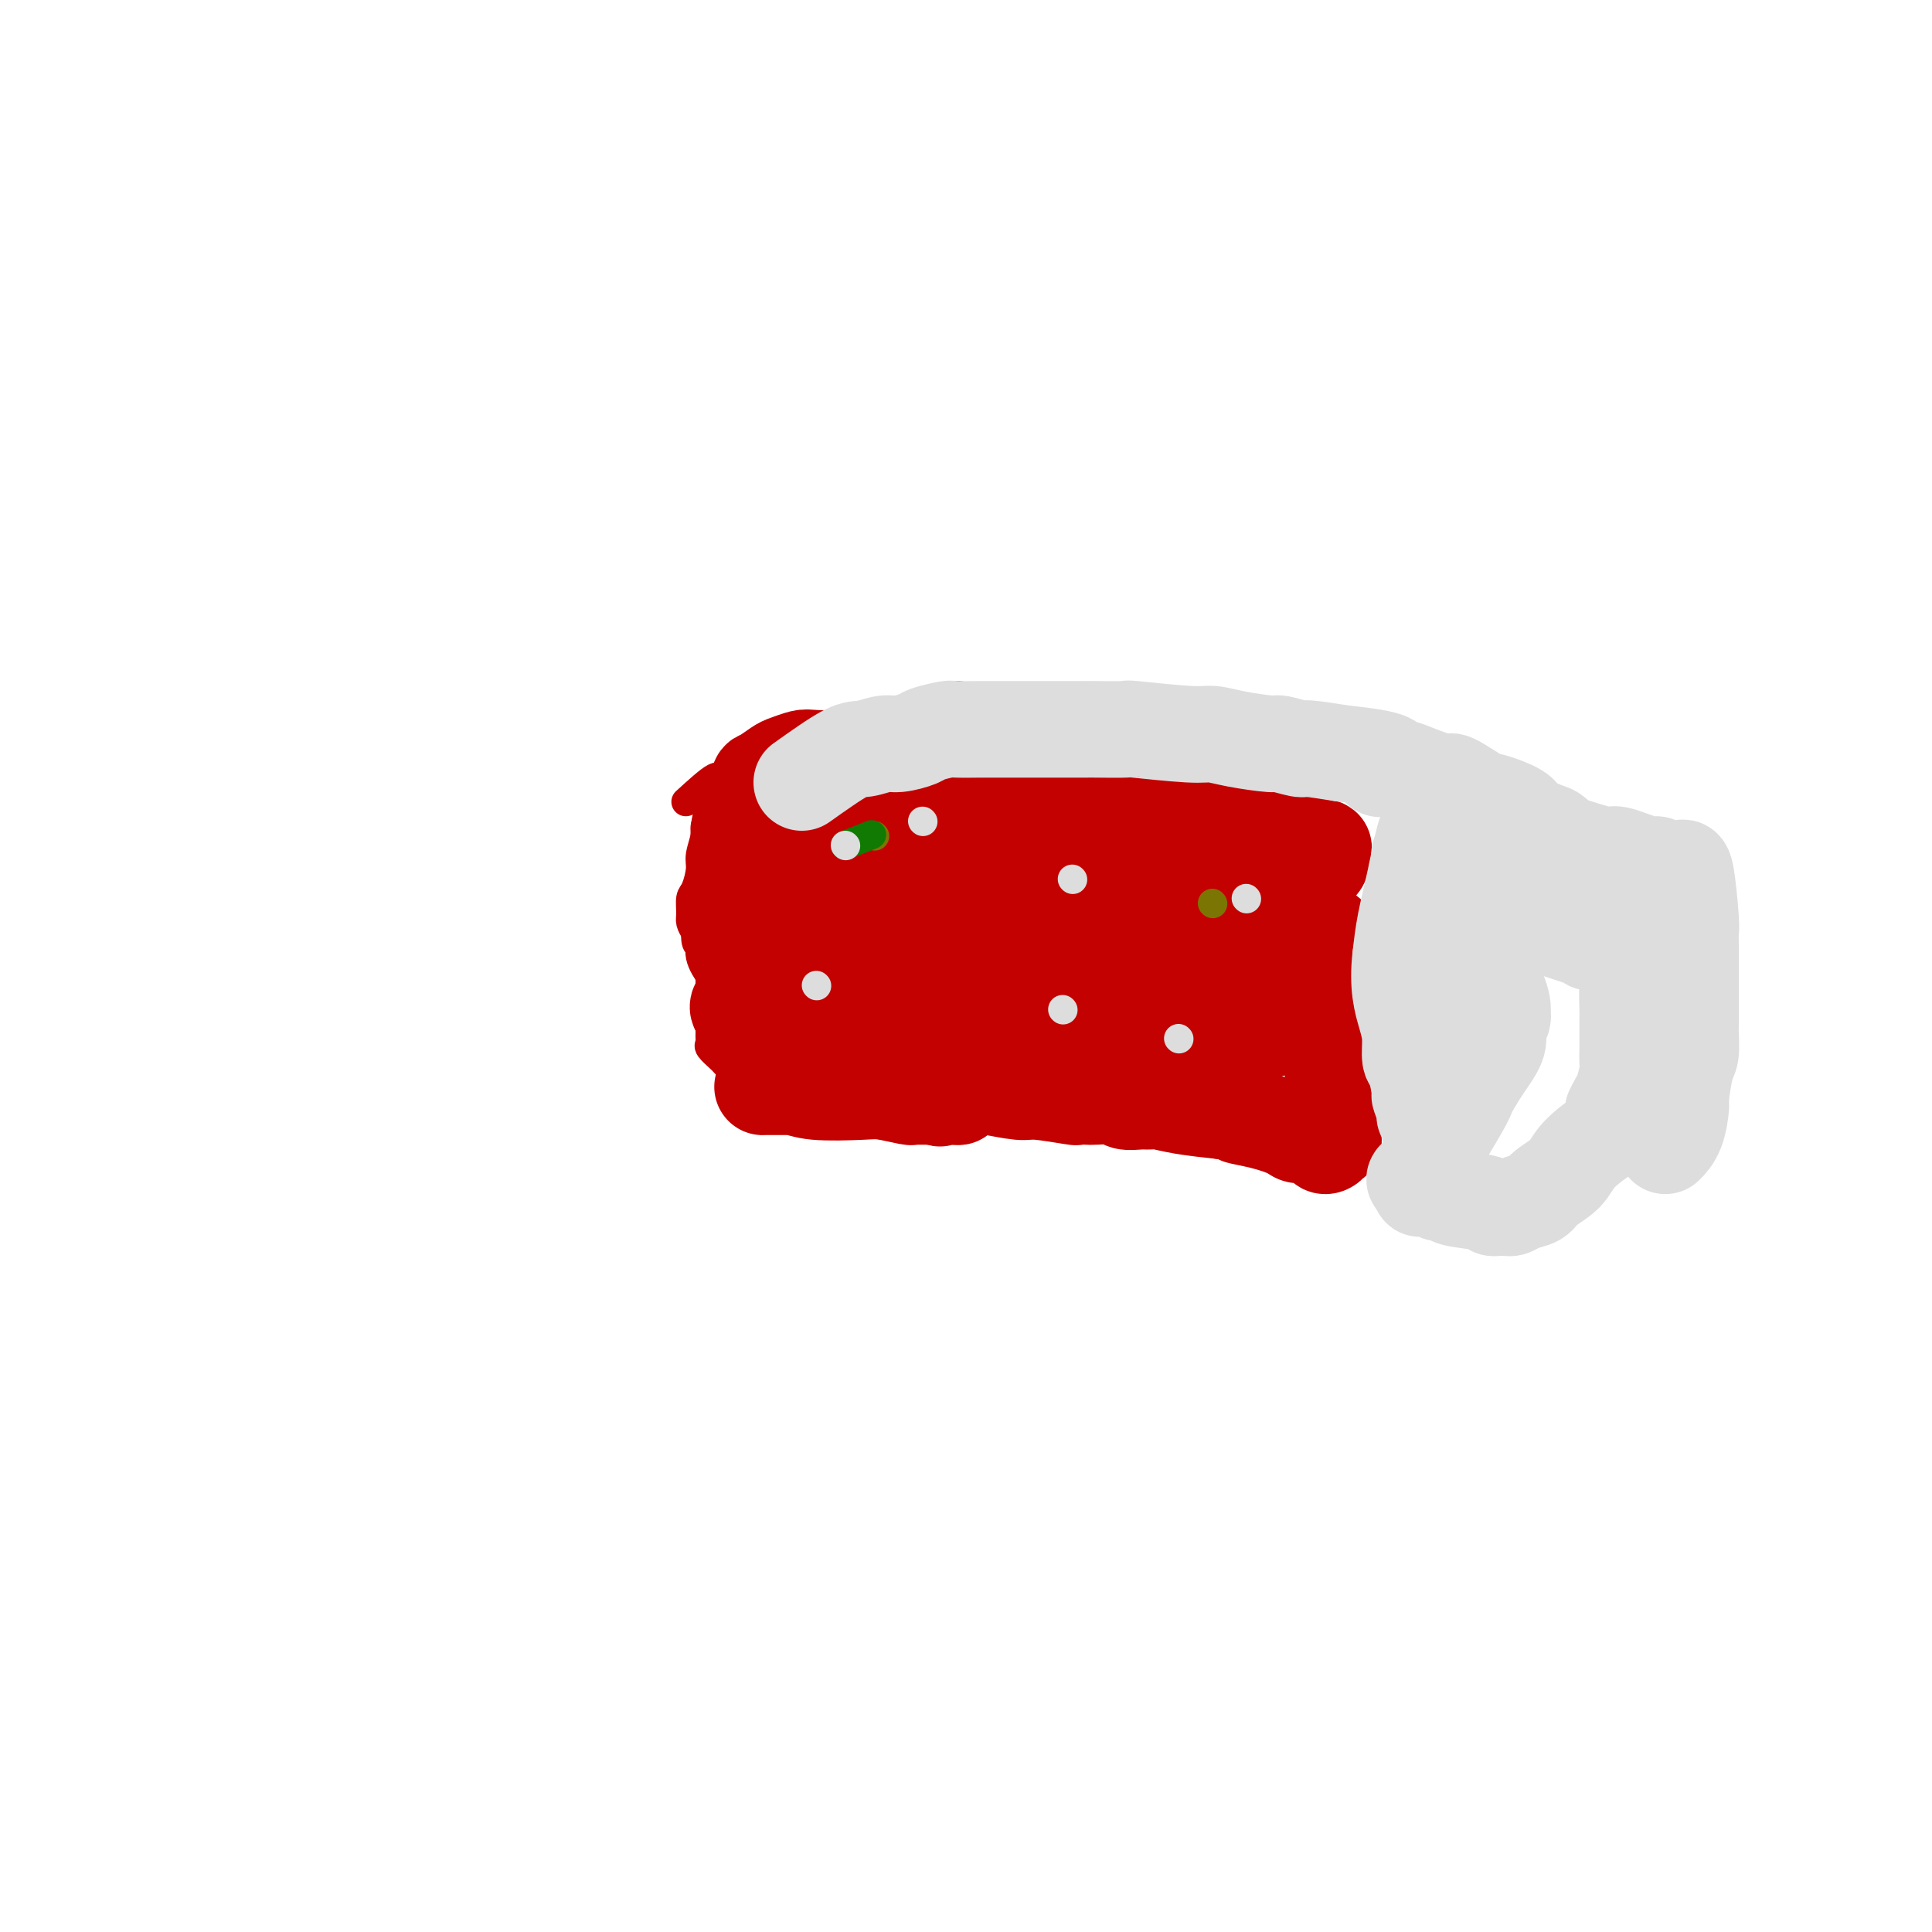 <svg viewBox='0 0 400 400' version='1.1' xmlns='http://www.w3.org/2000/svg' xmlns:xlink='http://www.w3.org/1999/xlink'><g fill='none' stroke='#C30101' stroke-width='6' stroke-linecap='round' stroke-linejoin='round'><path d='M142,166c2.421,-2.206 4.842,-4.412 6,-5c1.158,-0.588 1.053,0.442 2,0c0.947,-0.442 2.946,-2.356 4,-3c1.054,-0.644 1.162,-0.019 2,0c0.838,0.019 2.407,-0.569 3,-1c0.593,-0.431 0.210,-0.704 1,-1c0.790,-0.296 2.754,-0.615 4,-1c1.246,-0.385 1.775,-0.835 3,-1c1.225,-0.165 3.147,-0.044 4,0c0.853,0.044 0.639,0.012 1,0c0.361,-0.012 1.298,-0.002 2,0c0.702,0.002 1.169,-0.003 2,0c0.831,0.003 2.026,0.015 3,0c0.974,-0.015 1.727,-0.057 2,0c0.273,0.057 0.066,0.212 1,0c0.934,-0.212 3.009,-0.793 4,-1c0.991,-0.207 0.898,-0.041 1,0c0.102,0.041 0.398,-0.041 1,0c0.602,0.041 1.509,0.207 2,0c0.491,-0.207 0.565,-0.788 1,-1c0.435,-0.212 1.233,-0.057 2,0c0.767,0.057 1.505,0.016 2,0c0.495,-0.016 0.748,-0.008 1,0'/><path d='M196,152c4.849,-0.309 2.470,-0.083 2,0c-0.470,0.083 0.969,0.022 2,0c1.031,-0.022 1.654,-0.006 2,0c0.346,0.006 0.415,0.002 1,0c0.585,-0.002 1.685,-0.000 2,0c0.315,0.000 -0.155,0.000 1,0c1.155,-0.000 3.934,-0.000 5,0c1.066,0.000 0.417,0.000 1,0c0.583,-0.000 2.396,-0.000 3,0c0.604,0.000 -0.002,0.000 0,0c0.002,-0.000 0.612,-0.001 1,0c0.388,0.001 0.552,0.003 1,0c0.448,-0.003 1.178,-0.011 2,0c0.822,0.011 1.735,0.041 2,0c0.265,-0.041 -0.118,-0.155 1,0c1.118,0.155 3.737,0.578 5,1c1.263,0.422 1.168,0.845 1,1c-0.168,0.155 -0.411,0.044 0,0c0.411,-0.044 1.477,-0.022 2,0c0.523,0.022 0.504,0.044 1,0c0.496,-0.044 1.507,-0.152 2,0c0.493,0.152 0.468,0.566 1,1c0.532,0.434 1.620,0.889 2,1c0.380,0.111 0.053,-0.120 1,0c0.947,0.120 3.169,0.592 4,1c0.831,0.408 0.270,0.753 1,1c0.730,0.247 2.753,0.396 4,1c1.247,0.604 1.720,1.663 2,2c0.280,0.337 0.366,-0.046 1,0c0.634,0.046 1.817,0.523 3,1'/><path d='M252,162c4.749,1.644 1.621,0.754 1,1c-0.621,0.246 1.265,1.629 2,2c0.735,0.371 0.319,-0.271 1,0c0.681,0.271 2.458,1.453 3,2c0.542,0.547 -0.151,0.459 0,1c0.151,0.541 1.148,1.711 2,2c0.852,0.289 1.561,-0.304 2,0c0.439,0.304 0.607,1.504 1,2c0.393,0.496 1.009,0.286 2,1c0.991,0.714 2.355,2.352 3,3c0.645,0.648 0.569,0.307 1,1c0.431,0.693 1.369,2.420 2,3c0.631,0.580 0.957,0.014 1,0c0.043,-0.014 -0.196,0.525 0,1c0.196,0.475 0.826,0.886 1,1c0.174,0.114 -0.107,-0.071 0,0c0.107,0.071 0.602,0.396 1,1c0.398,0.604 0.699,1.485 1,2c0.301,0.515 0.603,0.663 1,1c0.397,0.337 0.889,0.863 1,1c0.111,0.137 -0.159,-0.114 0,0c0.159,0.114 0.745,0.591 1,1c0.255,0.409 0.177,0.748 0,1c-0.177,0.252 -0.454,0.418 0,1c0.454,0.582 1.638,1.579 2,2c0.362,0.421 -0.099,0.264 0,1c0.099,0.736 0.759,2.363 1,3c0.241,0.637 0.065,0.284 0,1c-0.065,0.716 -0.017,2.500 0,3c0.017,0.500 0.005,-0.286 0,0c-0.005,0.286 -0.002,1.643 0,3'/><path d='M282,203c0.619,2.842 0.166,1.945 0,2c-0.166,0.055 -0.044,1.060 0,2c0.044,0.940 0.012,1.813 0,2c-0.012,0.187 -0.003,-0.312 0,0c0.003,0.312 0.001,1.437 0,2c-0.001,0.563 -0.000,0.566 0,1c0.000,0.434 0.000,1.300 0,2c-0.000,0.700 -0.000,1.236 0,2c0.000,0.764 0.000,1.758 0,2c-0.000,0.242 -0.001,-0.267 0,0c0.001,0.267 0.002,1.311 0,2c-0.002,0.689 -0.007,1.022 0,1c0.007,-0.022 0.026,-0.399 0,0c-0.026,0.399 -0.097,1.574 0,2c0.097,0.426 0.362,0.103 0,1c-0.362,0.897 -1.350,3.014 -2,4c-0.650,0.986 -0.961,0.841 -1,1c-0.039,0.159 0.196,0.621 0,1c-0.196,0.379 -0.822,0.675 -1,1c-0.178,0.325 0.093,0.679 0,1c-0.093,0.321 -0.550,0.608 -1,1c-0.450,0.392 -0.892,0.890 -1,1c-0.108,0.110 0.117,-0.168 0,0c-0.117,0.168 -0.575,0.781 -1,1c-0.425,0.219 -0.817,0.045 -1,0c-0.183,-0.045 -0.157,0.041 0,0c0.157,-0.041 0.444,-0.207 0,0c-0.444,0.207 -1.620,0.786 -2,1c-0.380,0.214 0.034,0.061 0,0c-0.034,-0.061 -0.517,-0.031 -1,0'/><path d='M271,236c-2.172,1.856 -2.102,0.497 -2,0c0.102,-0.497 0.236,-0.133 0,0c-0.236,0.133 -0.841,0.036 -1,0c-0.159,-0.036 0.130,-0.010 0,0c-0.130,0.010 -0.678,0.003 -1,0c-0.322,-0.003 -0.419,-0.001 -1,0c-0.581,0.001 -1.646,0.001 -2,0c-0.354,-0.001 0.003,-0.004 0,0c-0.003,0.004 -0.367,0.015 -1,0c-0.633,-0.015 -1.536,-0.055 -2,0c-0.464,0.055 -0.488,0.207 -1,0c-0.512,-0.207 -1.511,-0.772 -2,-1c-0.489,-0.228 -0.468,-0.118 -1,0c-0.532,0.118 -1.618,0.243 -3,0c-1.382,-0.243 -3.061,-0.854 -4,-1c-0.939,-0.146 -1.137,0.172 -2,0c-0.863,-0.172 -2.390,-0.835 -3,-1c-0.610,-0.165 -0.304,0.167 -1,0c-0.696,-0.167 -2.393,-0.833 -3,-1c-0.607,-0.167 -0.125,0.166 -1,0c-0.875,-0.166 -3.106,-0.829 -4,-1c-0.894,-0.171 -0.449,0.150 -1,0c-0.551,-0.150 -2.096,-0.772 -3,-1c-0.904,-0.228 -1.166,-0.061 -2,0c-0.834,0.061 -2.240,0.016 -3,0c-0.760,-0.016 -0.874,-0.004 -1,0c-0.126,0.004 -0.265,0.001 -1,0c-0.735,-0.001 -2.067,-0.000 -3,0c-0.933,0.000 -1.466,0.000 -2,0'/><path d='M220,230c-8.751,-0.928 -5.128,-0.249 -4,0c1.128,0.249 -0.237,0.067 -2,0c-1.763,-0.067 -3.923,-0.018 -5,0c-1.077,0.018 -1.069,0.005 -2,0c-0.931,-0.005 -2.799,-0.001 -4,0c-1.201,0.001 -1.734,0.000 -3,0c-1.266,-0.000 -3.265,-0.000 -4,0c-0.735,0.000 -0.207,0.000 -1,0c-0.793,-0.000 -2.907,-0.000 -4,0c-1.093,0.000 -1.167,0.000 -2,0c-0.833,-0.000 -2.427,-0.000 -3,0c-0.573,0.000 -0.127,0.002 -1,0c-0.873,-0.002 -3.066,-0.006 -4,0c-0.934,0.006 -0.610,0.023 -1,0c-0.390,-0.023 -1.496,-0.085 -3,0c-1.504,0.085 -3.408,0.319 -5,0c-1.592,-0.319 -2.872,-1.189 -5,-2c-2.128,-0.811 -5.105,-1.561 -7,-2c-1.895,-0.439 -2.707,-0.566 -3,-1c-0.293,-0.434 -0.066,-1.176 -1,-2c-0.934,-0.824 -3.028,-1.730 -4,-2c-0.972,-0.270 -0.821,0.097 -1,0c-0.179,-0.097 -0.689,-0.656 -1,-1c-0.311,-0.344 -0.423,-0.472 -1,-1c-0.577,-0.528 -1.619,-1.455 -2,-2c-0.381,-0.545 -0.102,-0.707 0,-1c0.102,-0.293 0.027,-0.718 0,-1c-0.027,-0.282 -0.007,-0.422 0,-1c0.007,-0.578 0.002,-1.594 0,-2c-0.002,-0.406 -0.001,-0.203 0,0'/><path d='M147,212c0.000,-1.196 0.000,-1.685 0,-2c-0.000,-0.315 -0.000,-0.454 0,-1c0.000,-0.546 0.000,-1.499 0,-2c-0.000,-0.501 -0.000,-0.550 0,-1c0.000,-0.450 0.000,-1.300 0,-2c-0.000,-0.700 -0.000,-1.249 0,-2c0.000,-0.751 0.000,-1.705 0,-2c-0.000,-0.295 -0.001,0.067 0,-1c0.001,-1.067 0.004,-3.565 0,-5c-0.004,-1.435 -0.016,-1.807 0,-3c0.016,-1.193 0.061,-3.207 0,-4c-0.061,-0.793 -0.226,-0.366 0,-1c0.226,-0.634 0.844,-2.330 1,-3c0.156,-0.670 -0.151,-0.313 0,-1c0.151,-0.687 0.758,-2.418 1,-3c0.242,-0.582 0.117,-0.015 0,0c-0.117,0.015 -0.227,-0.522 0,-1c0.227,-0.478 0.792,-0.898 1,-1c0.208,-0.102 0.060,0.114 0,0c-0.060,-0.114 -0.031,-0.556 0,-1c0.031,-0.444 0.065,-0.888 0,-1c-0.065,-0.112 -0.229,0.110 0,0c0.229,-0.110 0.850,-0.551 1,-1c0.150,-0.449 -0.171,-0.904 0,-1c0.171,-0.096 0.834,0.167 1,0c0.166,-0.167 -0.165,-0.766 0,-1c0.165,-0.234 0.828,-0.104 1,0c0.172,0.104 -0.146,0.182 0,0c0.146,-0.182 0.756,-0.623 1,-1c0.244,-0.377 0.122,-0.688 0,-1'/><path d='M154,170c1.537,-3.096 1.879,-2.336 2,-2c0.121,0.336 0.023,0.249 0,0c-0.023,-0.249 0.031,-0.658 0,-1c-0.031,-0.342 -0.148,-0.616 0,-1c0.148,-0.384 0.560,-0.877 1,-1c0.440,-0.123 0.906,0.126 1,0c0.094,-0.126 -0.186,-0.626 0,-1c0.186,-0.374 0.838,-0.621 1,-1c0.162,-0.379 -0.168,-0.889 0,-1c0.168,-0.111 0.832,0.176 1,0c0.168,-0.176 -0.162,-0.817 0,-1c0.162,-0.183 0.814,0.091 1,0c0.186,-0.091 -0.094,-0.546 0,-1c0.094,-0.454 0.561,-0.905 1,-1c0.439,-0.095 0.849,0.167 1,0c0.151,-0.167 0.043,-0.762 0,-1c-0.043,-0.238 -0.022,-0.119 0,0'/><path d='M153,161c-1.991,1.616 -3.983,3.232 -5,4c-1.017,0.768 -1.061,0.688 -1,1c0.061,0.312 0.227,1.016 0,2c-0.227,0.984 -0.848,2.249 -1,3c-0.152,0.751 0.166,0.987 0,2c-0.166,1.013 -0.815,2.803 -1,4c-0.185,1.197 0.093,1.801 0,3c-0.093,1.199 -0.558,2.993 -1,4c-0.442,1.007 -0.861,1.229 -1,2c-0.139,0.771 0.001,2.092 0,3c-0.001,0.908 -0.143,1.402 0,2c0.143,0.598 0.572,1.299 1,2'/><path d='M144,193c-0.052,3.735 0.816,2.073 1,2c0.184,-0.073 -0.318,1.441 0,3c0.318,1.559 1.455,3.161 2,4c0.545,0.839 0.497,0.916 1,2c0.503,1.084 1.557,3.177 2,4c0.443,0.823 0.274,0.377 1,1c0.726,0.623 2.345,2.314 3,3c0.655,0.686 0.344,0.366 1,1c0.656,0.634 2.278,2.220 3,3c0.722,0.780 0.544,0.752 1,1c0.456,0.248 1.545,0.771 2,1c0.455,0.229 0.277,0.165 1,1c0.723,0.835 2.349,2.571 4,4c1.651,1.429 3.329,2.551 4,3c0.671,0.449 0.336,0.224 0,0'/></g>
<g fill='none' stroke='#C30101' stroke-width='20' stroke-linecap='round' stroke-linejoin='round'><path d='M188,156c-3.122,-0.111 -6.244,-0.223 -8,0c-1.756,0.223 -2.146,0.779 -4,1c-1.854,0.221 -5.173,0.105 -7,0c-1.827,-0.105 -2.163,-0.200 -3,0c-0.837,0.200 -2.174,0.695 -3,1c-0.826,0.305 -1.142,0.422 -2,1c-0.858,0.578 -2.258,1.619 -3,2c-0.742,0.381 -0.825,0.101 -1,1c-0.175,0.899 -0.440,2.976 -1,4c-0.560,1.024 -1.414,0.995 -2,2c-0.586,1.005 -0.905,3.044 -1,4c-0.095,0.956 0.033,0.831 0,2c-0.033,1.169 -0.226,3.633 0,5c0.226,1.367 0.873,1.636 1,3c0.127,1.364 -0.264,3.821 0,5c0.264,1.179 1.184,1.079 2,2c0.816,0.921 1.527,2.863 2,4c0.473,1.137 0.706,1.468 2,2c1.294,0.532 3.647,1.266 6,2'/><path d='M166,197c1.914,1.536 0.698,0.376 2,0c1.302,-0.376 5.122,0.032 7,0c1.878,-0.032 1.816,-0.502 4,-1c2.184,-0.498 6.615,-1.022 8,-1c1.385,0.022 -0.278,0.592 1,0c1.278,-0.592 5.495,-2.345 8,-3c2.505,-0.655 3.298,-0.211 5,-1c1.702,-0.789 4.313,-2.812 6,-4c1.687,-1.188 2.452,-1.539 3,-2c0.548,-0.461 0.881,-1.030 2,-2c1.119,-0.970 3.023,-2.342 4,-3c0.977,-0.658 1.026,-0.601 1,-1c-0.026,-0.399 -0.126,-1.253 0,-2c0.126,-0.747 0.477,-1.388 1,-2c0.523,-0.612 1.219,-1.194 0,-3c-1.219,-1.806 -4.354,-4.837 -6,-6c-1.646,-1.163 -1.803,-0.457 -3,-1c-1.197,-0.543 -3.434,-2.334 -5,-3c-1.566,-0.666 -2.459,-0.207 -4,0c-1.541,0.207 -3.728,0.161 -5,0c-1.272,-0.161 -1.627,-0.436 -4,0c-2.373,0.436 -6.762,1.583 -9,2c-2.238,0.417 -2.325,0.102 -4,1c-1.675,0.898 -4.940,3.007 -7,4c-2.060,0.993 -2.916,0.871 -4,2c-1.084,1.129 -2.395,3.510 -3,5c-0.605,1.490 -0.502,2.090 -1,3c-0.498,0.910 -1.596,2.130 -2,3c-0.404,0.870 -0.116,1.392 0,2c0.116,0.608 0.058,1.304 0,2'/><path d='M161,186c-0.743,2.259 0.401,0.406 1,0c0.599,-0.406 0.654,0.635 4,1c3.346,0.365 9.983,0.056 14,0c4.017,-0.056 5.416,0.143 10,0c4.584,-0.143 12.355,-0.627 16,-1c3.645,-0.373 3.163,-0.635 6,-2c2.837,-1.365 8.992,-3.835 12,-5c3.008,-1.165 2.867,-1.027 4,-2c1.133,-0.973 3.539,-3.057 5,-4c1.461,-0.943 1.977,-0.746 2,-1c0.023,-0.254 -0.445,-0.959 0,-1c0.445,-0.041 1.804,0.580 0,0c-1.804,-0.580 -6.772,-2.363 -9,-3c-2.228,-0.637 -1.717,-0.130 -6,0c-4.283,0.130 -13.359,-0.118 -18,0c-4.641,0.118 -4.847,0.603 -6,1c-1.153,0.397 -3.252,0.706 -5,1c-1.748,0.294 -3.146,0.572 -5,1c-1.854,0.428 -4.166,1.005 -6,2c-1.834,0.995 -3.192,2.407 -4,3c-0.808,0.593 -1.068,0.366 -2,1c-0.932,0.634 -2.536,2.128 -3,3c-0.464,0.872 0.212,1.123 0,2c-0.212,0.877 -1.312,2.381 -2,3c-0.688,0.619 -0.965,0.351 -1,1c-0.035,0.649 0.172,2.213 0,3c-0.172,0.787 -0.723,0.797 1,1c1.723,0.203 5.720,0.601 7,1c1.280,0.399 -0.155,0.800 6,0c6.155,-0.800 19.902,-2.800 27,-4c7.098,-1.200 7.549,-1.600 8,-2'/><path d='M217,185c8.167,-1.952 11.086,-3.832 13,-5c1.914,-1.168 2.824,-1.623 4,-2c1.176,-0.377 2.617,-0.675 3,-1c0.383,-0.325 -0.291,-0.677 -5,-1c-4.709,-0.323 -13.452,-0.618 -18,-1c-4.548,-0.382 -4.900,-0.850 -9,-1c-4.100,-0.150 -11.946,0.019 -16,0c-4.054,-0.019 -4.314,-0.227 -6,0c-1.686,0.227 -4.796,0.890 -6,1c-1.204,0.110 -0.501,-0.333 -1,0c-0.499,0.333 -2.201,1.442 -3,2c-0.799,0.558 -0.694,0.566 -2,2c-1.306,1.434 -4.024,4.295 -5,6c-0.976,1.705 -0.210,2.253 0,3c0.210,0.747 -0.136,1.692 0,3c0.136,1.308 0.755,2.978 1,4c0.245,1.022 0.117,1.394 1,3c0.883,1.606 2.776,4.445 4,6c1.224,1.555 1.780,1.826 3,3c1.220,1.174 3.104,3.249 4,4c0.896,0.751 0.806,0.176 2,1c1.194,0.824 3.674,3.048 5,4c1.326,0.952 1.497,0.633 3,1c1.503,0.367 4.336,1.422 6,2c1.664,0.578 2.157,0.681 3,1c0.843,0.319 2.035,0.855 3,1c0.965,0.145 1.704,-0.101 2,0c0.296,0.101 0.148,0.551 0,1'/><path d='M203,222c2.876,0.863 1.565,0.020 1,0c-0.565,-0.020 -0.383,0.783 0,1c0.383,0.217 0.967,-0.152 1,0c0.033,0.152 -0.485,0.825 -1,1c-0.515,0.175 -1.025,-0.149 -3,0c-1.975,0.149 -5.414,0.772 -8,1c-2.586,0.228 -4.319,0.061 -7,0c-2.681,-0.061 -6.311,-0.016 -10,0c-3.689,0.016 -7.437,0.004 -9,0c-1.563,-0.004 -0.941,-0.001 -2,0c-1.059,0.001 -3.798,-0.001 -5,0c-1.202,0.001 -0.865,0.004 -1,0c-0.135,-0.004 -0.742,-0.015 -1,0c-0.258,0.015 -0.168,0.056 1,0c1.168,-0.056 3.413,-0.207 5,0c1.587,0.207 2.516,0.774 5,1c2.484,0.226 6.523,0.113 9,0c2.477,-0.113 3.391,-0.226 5,0c1.609,0.226 3.913,0.793 5,1c1.087,0.207 0.957,0.056 1,0c0.043,-0.056 0.260,-0.015 1,0c0.740,0.015 2.005,0.004 3,0c0.995,-0.004 1.720,-0.001 2,0c0.280,0.001 0.114,0.000 0,0c-0.114,-0.000 -0.175,-0.000 0,0c0.175,0.000 0.588,0.000 1,0'/><path d='M196,227c5.270,0.249 0.443,-0.127 -1,0c-1.443,0.127 0.496,0.757 -1,0c-1.496,-0.757 -6.428,-2.903 -9,-4c-2.572,-1.097 -2.785,-1.147 -5,-2c-2.215,-0.853 -6.432,-2.509 -9,-3c-2.568,-0.491 -3.486,0.182 -5,0c-1.514,-0.182 -3.625,-1.219 -5,-2c-1.375,-0.781 -2.014,-1.305 -3,-2c-0.986,-0.695 -2.319,-1.562 -3,-2c-0.681,-0.438 -0.711,-0.447 -1,-1c-0.289,-0.553 -0.838,-1.651 -1,-2c-0.162,-0.349 0.062,0.049 0,0c-0.062,-0.049 -0.410,-0.546 0,-1c0.410,-0.454 1.576,-0.864 3,-1c1.424,-0.136 3.104,0.001 5,0c1.896,-0.001 4.007,-0.141 6,0c1.993,0.141 3.866,0.562 8,1c4.134,0.438 10.527,0.892 14,1c3.473,0.108 4.025,-0.129 6,0c1.975,0.129 5.372,0.623 7,1c1.628,0.377 1.489,0.636 2,1c0.511,0.364 1.674,0.832 2,1c0.326,0.168 -0.186,0.037 0,0c0.186,-0.037 1.071,0.021 1,0c-0.071,-0.021 -1.096,-0.121 -1,0c0.096,0.121 1.313,0.463 0,0c-1.313,-0.463 -5.157,-1.732 -9,-3'/><path d='M197,209c-1.821,-1.013 -1.874,-2.047 -4,-3c-2.126,-0.953 -6.324,-1.825 -8,-2c-1.676,-0.175 -0.829,0.345 -3,0c-2.171,-0.345 -7.358,-1.557 -10,-2c-2.642,-0.443 -2.738,-0.119 -4,0c-1.262,0.119 -3.691,0.033 -5,0c-1.309,-0.033 -1.497,-0.012 -2,0c-0.503,0.012 -1.322,0.016 -2,0c-0.678,-0.016 -1.215,-0.052 -1,0c0.215,0.052 1.182,0.191 1,0c-0.182,-0.191 -1.514,-0.713 0,0c1.514,0.713 5.873,2.661 9,4c3.127,1.339 5.021,2.067 10,3c4.979,0.933 13.042,2.069 24,3c10.958,0.931 24.813,1.657 31,2c6.187,0.343 4.708,0.302 7,0c2.292,-0.302 8.354,-0.865 11,-1c2.646,-0.135 1.874,0.159 3,0c1.126,-0.159 4.150,-0.771 6,-1c1.850,-0.229 2.528,-0.074 3,0c0.472,0.074 0.740,0.069 1,0c0.260,-0.069 0.512,-0.201 1,0c0.488,0.201 1.213,0.734 -2,1c-3.213,0.266 -10.365,0.264 -15,0c-4.635,-0.264 -6.753,-0.790 -11,-1c-4.247,-0.210 -10.624,-0.105 -17,0'/><path d='M220,212c-7.429,0.008 -4.500,0.029 -4,0c0.500,-0.029 -1.428,-0.106 -3,0c-1.572,0.106 -2.787,0.395 -6,1c-3.213,0.605 -8.422,1.525 -11,2c-2.578,0.475 -2.523,0.504 -4,1c-1.477,0.496 -4.486,1.458 -6,2c-1.514,0.542 -1.533,0.664 -2,1c-0.467,0.336 -1.383,0.885 -2,1c-0.617,0.115 -0.934,-0.205 -1,0c-0.066,0.205 0.118,0.935 -1,1c-1.118,0.065 -3.539,-0.533 0,0c3.539,0.533 13.037,2.199 18,3c4.963,0.801 5.391,0.736 7,1c1.609,0.264 4.399,0.855 6,1c1.601,0.145 2.012,-0.157 4,0c1.988,0.157 5.552,0.773 7,1c1.448,0.227 0.782,0.065 1,0c0.218,-0.065 1.322,-0.031 2,0c0.678,0.031 0.930,0.061 2,0c1.070,-0.061 2.956,-0.213 4,0c1.044,0.213 1.245,0.792 2,1c0.755,0.208 2.064,0.045 3,0c0.936,-0.045 1.498,0.029 2,0c0.502,-0.029 0.943,-0.162 2,0c1.057,0.162 2.731,0.618 5,1c2.269,0.382 5.135,0.691 8,1'/><path d='M253,230c11.739,1.741 5.587,1.092 4,1c-1.587,-0.092 1.392,0.372 4,1c2.608,0.628 4.846,1.421 6,2c1.154,0.579 1.222,0.943 2,1c0.778,0.057 2.264,-0.194 3,0c0.736,0.194 0.723,0.832 1,1c0.277,0.168 0.845,-0.134 1,0c0.155,0.134 -0.102,0.705 0,1c0.102,0.295 0.563,0.314 1,0c0.437,-0.314 0.849,-0.960 1,-1c0.151,-0.040 0.040,0.525 0,-1c-0.040,-1.525 -0.011,-5.139 0,-7c0.011,-1.861 0.003,-1.970 0,-2c-0.003,-0.030 -0.001,0.018 0,-1c0.001,-1.018 0.000,-3.104 0,-4c-0.000,-0.896 -0.000,-0.604 0,-1c0.000,-0.396 0.001,-1.479 0,-2c-0.001,-0.521 -0.003,-0.479 0,-1c0.003,-0.521 0.010,-1.604 0,-2c-0.010,-0.396 -0.039,-0.105 0,-1c0.039,-0.895 0.144,-2.978 0,-4c-0.144,-1.022 -0.539,-0.984 -1,-2c-0.461,-1.016 -0.990,-3.087 -1,-4c-0.010,-0.913 0.497,-0.669 0,-2c-0.497,-1.331 -1.999,-4.237 -3,-6c-1.001,-1.763 -1.500,-2.381 -2,-3'/><path d='M269,193c-1.945,-3.703 -3.307,-4.460 -4,-5c-0.693,-0.540 -0.715,-0.862 -2,-2c-1.285,-1.138 -3.832,-3.093 -5,-4c-1.168,-0.907 -0.955,-0.768 -2,-2c-1.045,-1.232 -3.347,-3.836 -5,-5c-1.653,-1.164 -2.659,-0.888 -5,-2c-2.341,-1.112 -6.019,-3.611 -8,-5c-1.981,-1.389 -2.264,-1.668 -4,-3c-1.736,-1.332 -4.923,-3.718 -7,-5c-2.077,-1.282 -3.044,-1.460 -4,-2c-0.956,-0.540 -1.903,-1.441 -3,-2c-1.097,-0.559 -2.345,-0.777 -3,-1c-0.655,-0.223 -0.716,-0.451 -3,-1c-2.284,-0.549 -6.789,-1.418 -10,-2c-3.211,-0.582 -5.127,-0.879 -6,-1c-0.873,-0.121 -0.702,-0.068 3,1c3.702,1.068 10.935,3.151 15,4c4.065,0.849 4.961,0.464 7,1c2.039,0.536 5.221,1.993 8,3c2.779,1.007 5.153,1.566 9,3c3.847,1.434 9.165,3.745 12,5c2.835,1.255 3.186,1.453 5,2c1.814,0.547 5.090,1.442 7,2c1.910,0.558 2.455,0.779 3,1'/><path d='M267,173c11.531,3.804 5.857,2.316 4,2c-1.857,-0.316 0.103,0.542 1,1c0.897,0.458 0.729,0.518 1,1c0.271,0.482 0.979,1.387 0,2c-0.979,0.613 -3.644,0.934 -4,1c-0.356,0.066 1.599,-0.123 -3,0c-4.599,0.123 -15.751,0.557 -21,1c-5.249,0.443 -4.596,0.893 -8,1c-3.404,0.107 -10.865,-0.130 -14,0c-3.135,0.130 -1.942,0.626 -2,1c-0.058,0.374 -1.365,0.626 -3,1c-1.635,0.374 -3.597,0.869 -4,1c-0.403,0.131 0.754,-0.103 1,0c0.246,0.103 -0.419,0.542 2,1c2.419,0.458 7.923,0.934 11,1c3.077,0.066 3.726,-0.279 8,0c4.274,0.279 12.174,1.184 16,2c3.826,0.816 3.578,1.545 6,2c2.422,0.455 7.513,0.637 10,1c2.487,0.363 2.372,0.908 3,1c0.628,0.092 2.001,-0.268 3,0c0.999,0.268 1.624,1.166 2,2c0.376,0.834 0.503,1.605 1,2c0.497,0.395 1.365,0.414 -3,1c-4.365,0.586 -13.961,1.739 -20,2c-6.039,0.261 -8.519,-0.369 -11,-1'/><path d='M243,199c-8.727,-0.298 -15.044,-1.544 -18,-2c-2.956,-0.456 -2.550,-0.122 -3,0c-0.450,0.122 -1.756,0.032 -3,0c-1.244,-0.032 -2.427,-0.005 -3,0c-0.573,0.005 -0.536,-0.013 -2,0c-1.464,0.013 -4.429,0.056 -6,0c-1.571,-0.056 -1.747,-0.212 -2,0c-0.253,0.212 -0.583,0.791 -1,1c-0.417,0.209 -0.920,0.046 -1,0c-0.080,-0.046 0.264,0.024 1,0c0.736,-0.024 1.864,-0.144 3,0c1.136,0.144 2.278,0.550 4,1c1.722,0.450 4.023,0.944 6,1c1.977,0.056 3.630,-0.326 9,0c5.370,0.326 14.459,1.359 19,2c4.541,0.641 4.536,0.890 5,1c0.464,0.110 1.398,0.081 2,0c0.602,-0.081 0.872,-0.213 1,0c0.128,0.213 0.116,0.771 0,1c-0.116,0.229 -0.335,0.128 0,0c0.335,-0.128 1.222,-0.283 0,0c-1.222,0.283 -4.555,1.005 -7,1c-2.445,-0.005 -4.001,-0.736 -9,-1c-4.999,-0.264 -13.439,-0.063 -18,0c-4.561,0.063 -5.243,-0.014 -9,0c-3.757,0.014 -10.588,0.119 -14,0c-3.412,-0.119 -3.403,-0.463 -4,0c-0.597,0.463 -1.798,1.731 -3,3'/></g>
<g fill='none' stroke='#7B7603' stroke-width='6' stroke-linecap='round' stroke-linejoin='round'><path d='M181,173c0.000,0.000 0.100,0.100 0.1,0.1'/><path d='M251,187c0.000,0.000 0.100,0.100 0.1,0.1'/></g>
<g fill='none' stroke='#107A03' stroke-width='6' stroke-linecap='round' stroke-linejoin='round'><path d='M175,175c2.083,-0.833 4.167,-1.667 5,-2c0.833,-0.333 0.417,-0.167 0,0'/></g>
<g fill='none' stroke='#DDDDDD' stroke-width='6' stroke-linecap='round' stroke-linejoin='round'><path d='M175,175c0.000,0.000 0.100,0.100 0.1,0.1'/><path d='M258,186c0.000,0.000 0.100,0.100 0.1,0.1'/><path d='M220,209c0.000,0.000 0.100,0.100 0.1,0.1'/><path d='M191,170c0.000,0.000 0.100,0.100 0.1,0.1'/><path d='M244,215c0.000,0.000 0.100,0.100 0.1,0.1'/><path d='M169,204c0.000,0.000 0.100,0.100 0.1,0.1'/><path d='M222,182c0.000,0.000 0.100,0.100 0.1,0.1'/></g>
<g fill='none' stroke='#DDDDDD' stroke-width='20' stroke-linecap='round' stroke-linejoin='round'><path d='M166,162c3.456,-2.455 6.912,-4.909 9,-6c2.088,-1.091 2.808,-0.817 4,-1c1.192,-0.183 2.856,-0.823 4,-1c1.144,-0.177 1.770,0.110 3,0c1.230,-0.110 3.066,-0.618 4,-1c0.934,-0.382 0.966,-0.638 2,-1c1.034,-0.362 3.072,-0.829 4,-1c0.928,-0.171 0.748,-0.046 2,0c1.252,0.046 3.937,0.012 5,0c1.063,-0.012 0.503,-0.003 2,0c1.497,0.003 5.049,0.001 7,0c1.951,-0.001 2.300,-0.000 4,0c1.700,0.000 4.752,0.000 6,0c1.248,-0.000 0.692,-0.001 1,0c0.308,0.001 1.479,0.004 2,0c0.521,-0.004 0.393,-0.016 2,0c1.607,0.016 4.950,0.060 6,0c1.050,-0.060 -0.195,-0.222 2,0c2.195,0.222 7.828,0.829 11,1c3.172,0.171 3.884,-0.094 5,0c1.116,0.094 2.637,0.546 5,1c2.363,0.454 5.567,0.909 7,1c1.433,0.091 1.096,-0.182 2,0c0.904,0.182 3.051,0.818 4,1c0.949,0.182 0.700,-0.091 2,0c1.300,0.091 4.150,0.545 7,1'/><path d='M278,156c14.355,1.460 9.243,2.609 8,3c-1.243,0.391 1.383,0.025 3,0c1.617,-0.025 2.226,0.293 4,1c1.774,0.707 4.714,1.803 6,2c1.286,0.197 0.919,-0.506 2,0c1.081,0.506 3.610,2.220 5,3c1.390,0.780 1.641,0.627 3,1c1.359,0.373 3.824,1.273 5,2c1.176,0.727 1.062,1.282 2,2c0.938,0.718 2.928,1.601 4,2c1.072,0.399 1.224,0.316 2,1c0.776,0.684 2.174,2.134 3,3c0.826,0.866 1.081,1.146 2,2c0.919,0.854 2.503,2.282 3,3c0.497,0.718 -0.094,0.727 0,1c0.094,0.273 0.873,0.812 2,3c1.127,2.188 2.603,6.026 3,8c0.397,1.974 -0.286,2.084 0,3c0.286,0.916 1.541,2.637 2,4c0.459,1.363 0.123,2.366 0,4c-0.123,1.634 -0.033,3.898 0,5c0.033,1.102 0.010,1.042 0,2c-0.010,0.958 -0.006,2.936 0,4c0.006,1.064 0.013,1.216 0,2c-0.013,0.784 -0.045,2.202 0,3c0.045,0.798 0.167,0.977 0,2c-0.167,1.023 -0.622,2.891 -1,4c-0.378,1.109 -0.679,1.460 -1,2c-0.321,0.540 -0.660,1.270 -1,2'/><path d='M334,230c-0.400,4.975 0.099,2.414 0,2c-0.099,-0.414 -0.797,1.320 -1,2c-0.203,0.680 0.088,0.304 -1,1c-1.088,0.696 -3.555,2.462 -5,4c-1.445,1.538 -1.868,2.847 -3,4c-1.132,1.153 -2.972,2.151 -4,3c-1.028,0.849 -1.245,1.548 -2,2c-0.755,0.452 -2.047,0.657 -3,1c-0.953,0.343 -1.565,0.825 -2,1c-0.435,0.175 -0.693,0.044 -1,0c-0.307,-0.044 -0.665,-0.000 -1,0c-0.335,0.000 -0.648,-0.042 -1,0c-0.352,0.042 -0.742,0.170 -1,0c-0.258,-0.170 -0.384,-0.638 -2,-1c-1.616,-0.362 -4.723,-0.619 -6,-1c-1.277,-0.381 -0.723,-0.887 -1,-1c-0.277,-0.113 -1.384,0.166 -2,0c-0.616,-0.166 -0.739,-0.777 -1,-1c-0.261,-0.223 -0.658,-0.059 -1,0c-0.342,0.059 -0.627,0.013 -1,0c-0.373,-0.013 -0.832,0.007 -1,0c-0.168,-0.007 -0.045,-0.040 0,0c0.045,0.040 0.013,0.154 0,0c-0.013,-0.154 -0.006,-0.577 0,-1'/><path d='M294,245c-2.274,-1.061 -0.457,-1.213 0,-1c0.457,0.213 -0.444,0.791 1,-2c1.444,-2.791 5.233,-8.950 7,-12c1.767,-3.050 1.510,-2.991 2,-4c0.490,-1.009 1.725,-3.087 3,-5c1.275,-1.913 2.590,-3.661 3,-5c0.410,-1.339 -0.086,-2.269 0,-3c0.086,-0.731 0.753,-1.263 1,-2c0.247,-0.737 0.075,-1.679 0,-2c-0.075,-0.321 -0.053,-0.020 0,0c0.053,0.020 0.136,-0.240 0,-1c-0.136,-0.760 -0.491,-2.019 -1,-3c-0.509,-0.981 -1.173,-1.685 -1,-2c0.173,-0.315 1.183,-0.243 0,-3c-1.183,-2.757 -4.558,-8.343 -6,-11c-1.442,-2.657 -0.949,-2.383 -1,-3c-0.051,-0.617 -0.644,-2.123 -1,-3c-0.356,-0.877 -0.473,-1.124 -1,-2c-0.527,-0.876 -1.462,-2.382 -2,-3c-0.538,-0.618 -0.680,-0.347 -1,-1c-0.320,-0.653 -0.820,-2.231 -1,-3c-0.180,-0.769 -0.040,-0.730 0,-1c0.040,-0.270 -0.020,-0.850 0,-1c0.020,-0.150 0.121,0.131 0,0c-0.121,-0.131 -0.466,-0.674 -1,1c-0.534,1.674 -1.259,5.566 -2,9c-0.741,3.434 -1.497,6.410 -2,9c-0.503,2.590 -0.751,4.795 -1,7'/><path d='M290,198c-0.765,6.189 0.321,9.663 1,12c0.679,2.337 0.951,3.537 1,5c0.049,1.463 -0.127,3.187 0,4c0.127,0.813 0.555,0.714 1,2c0.445,1.286 0.908,3.959 1,5c0.092,1.041 -0.185,0.452 0,1c0.185,0.548 0.834,2.233 1,3c0.166,0.767 -0.151,0.617 0,1c0.151,0.383 0.769,1.299 1,2c0.231,0.701 0.074,1.188 0,1c-0.074,-0.188 -0.066,-1.049 0,-2c0.066,-0.951 0.188,-1.992 1,-3c0.812,-1.008 2.313,-1.983 5,-10c2.687,-8.017 6.561,-23.075 8,-30c1.439,-6.925 0.442,-5.715 0,-6c-0.442,-0.285 -0.329,-2.063 0,-4c0.329,-1.937 0.875,-4.034 1,-5c0.125,-0.966 -0.170,-0.803 0,-1c0.170,-0.197 0.805,-0.755 1,-1c0.195,-0.245 -0.049,-0.178 0,0c0.049,0.178 0.393,0.468 1,1c0.607,0.532 1.479,1.305 2,2c0.521,0.695 0.692,1.310 2,3c1.308,1.690 3.753,4.453 5,6c1.247,1.547 1.297,1.878 2,3c0.703,1.122 2.058,3.035 3,4c0.942,0.965 1.471,0.983 2,1'/><path d='M329,192c2.994,3.178 1.479,2.124 1,2c-0.479,-0.124 0.080,0.682 0,1c-0.080,0.318 -0.797,0.150 -1,0c-0.203,-0.150 0.109,-0.281 -2,-1c-2.109,-0.719 -6.638,-2.028 -11,-4c-4.362,-1.972 -8.556,-4.609 -11,-6c-2.444,-1.391 -3.139,-1.535 -4,-2c-0.861,-0.465 -1.888,-1.249 -3,-2c-1.112,-0.751 -2.308,-1.468 -3,-2c-0.692,-0.532 -0.879,-0.879 -1,-1c-0.121,-0.121 -0.177,-0.017 0,0c0.177,0.017 0.587,-0.052 1,0c0.413,0.052 0.831,0.225 1,0c0.169,-0.225 0.090,-0.848 0,-1c-0.090,-0.152 -0.192,0.166 0,0c0.192,-0.166 0.677,-0.815 1,-1c0.323,-0.185 0.483,0.093 1,0c0.517,-0.093 1.391,-0.558 3,-1c1.609,-0.442 3.953,-0.862 5,-1c1.047,-0.138 0.796,0.004 1,0c0.204,-0.004 0.863,-0.155 3,0c2.137,0.155 5.754,0.616 8,1c2.246,0.384 3.123,0.692 4,1'/><path d='M322,175c2.754,0.179 1.640,-0.374 3,0c1.360,0.374 5.193,1.673 7,2c1.807,0.327 1.587,-0.319 3,0c1.413,0.319 4.459,1.603 6,2c1.541,0.397 1.579,-0.094 2,0c0.421,0.094 1.227,0.775 2,1c0.773,0.225 1.514,-0.004 2,0c0.486,0.004 0.719,0.240 1,0c0.281,-0.240 0.611,-0.956 1,1c0.389,1.956 0.836,6.585 1,9c0.164,2.415 0.044,2.615 0,3c-0.044,0.385 -0.012,0.955 0,3c0.012,2.045 0.004,5.567 0,8c-0.004,2.433 -0.004,3.778 0,5c0.004,1.222 0.011,2.321 0,3c-0.011,0.679 -0.041,0.938 0,2c0.041,1.062 0.153,2.927 0,4c-0.153,1.073 -0.570,1.353 -1,3c-0.430,1.647 -0.872,4.662 -1,6c-0.128,1.338 0.058,0.998 0,2c-0.058,1.002 -0.362,3.347 -1,5c-0.638,1.653 -1.611,2.615 -2,3c-0.389,0.385 -0.195,0.192 0,0'/></g>
</svg>
